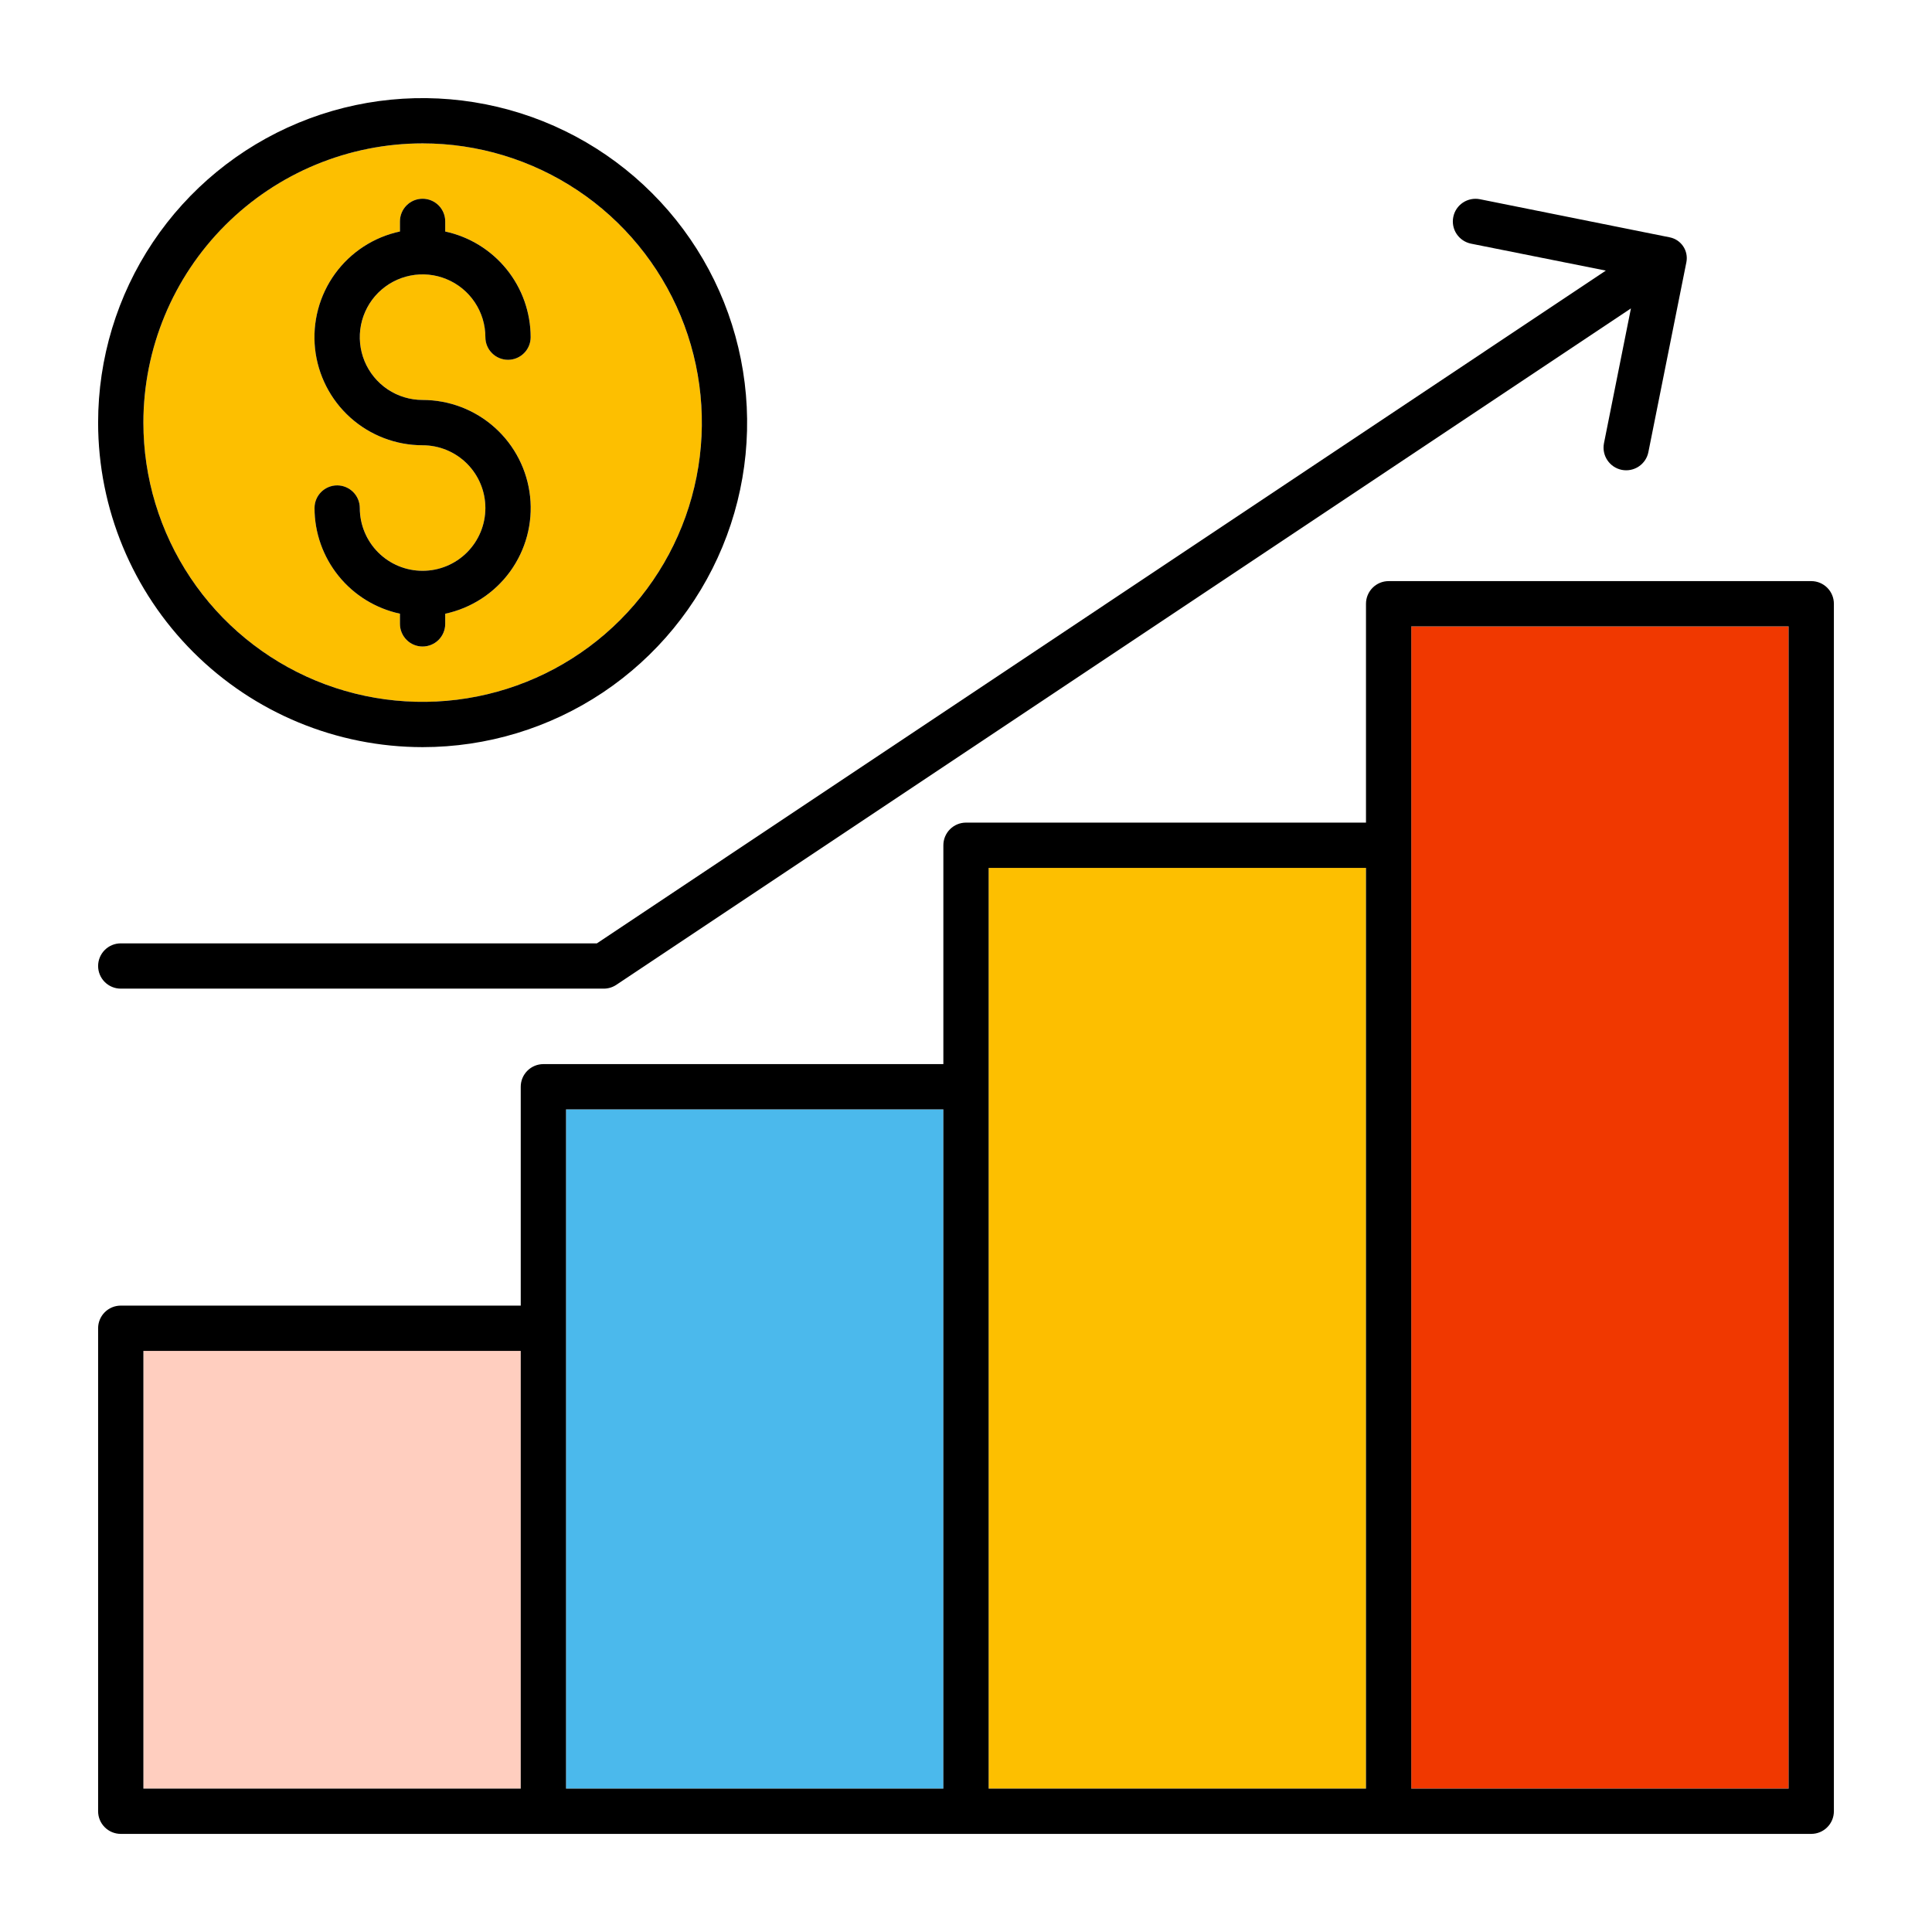 <svg width="60" height="60" viewBox="0 0 60 60" fill="none" xmlns="http://www.w3.org/2000/svg">
<path d="M4.453 41.953H16.172V55.547H4.453V41.953Z" fill="#FFCEBF"/>
<path d="M29.297 34.453H17.578V41.25V55.547H29.297V34.453Z" fill="#4BB9EC"/>
<path d="M42.422 26.953H30.703V33.75V55.547H42.422V26.953Z" fill="#FDBF00"/>
<path d="M43.828 26.25V55.547H55.547V19.453H43.828V26.25Z" fill="#F03800"/>
<path d="M13.125 21.797C14.84 21.797 16.517 21.288 17.943 20.335C19.369 19.383 20.48 18.028 21.137 16.444C21.793 14.859 21.965 13.115 21.63 11.433C21.296 9.751 20.47 8.206 19.257 6.993C18.044 5.78 16.499 4.954 14.817 4.62C13.135 4.285 11.391 4.457 9.806 5.113C8.222 5.77 6.867 6.881 5.915 8.307C4.962 9.733 4.453 11.41 4.453 13.125C4.454 15.425 5.368 17.63 6.994 19.256C8.62 20.882 10.825 21.796 13.125 21.797ZM13.125 13.828C12.296 13.829 11.496 13.522 10.879 12.968C10.262 12.413 9.873 11.65 9.785 10.825C9.698 10.001 9.919 9.173 10.406 8.502C10.893 7.83 11.611 7.363 12.422 7.19V6.875C12.422 6.688 12.496 6.509 12.628 6.378C12.76 6.246 12.938 6.172 13.125 6.172C13.312 6.172 13.49 6.246 13.622 6.378C13.754 6.509 13.828 6.688 13.828 6.875V7.189C14.579 7.35 15.252 7.764 15.734 8.361C16.217 8.958 16.481 9.702 16.481 10.47C16.481 10.656 16.407 10.835 16.275 10.967C16.143 11.099 15.965 11.173 15.778 11.173C15.592 11.173 15.413 11.099 15.281 10.967C15.149 10.835 15.075 10.656 15.075 10.47C15.075 10.084 14.96 9.707 14.746 9.387C14.531 9.066 14.227 8.817 13.871 8.669C13.514 8.522 13.122 8.483 12.744 8.559C12.366 8.634 12.018 8.82 11.746 9.092C11.473 9.365 11.288 9.713 11.212 10.091C11.137 10.469 11.176 10.861 11.323 11.217C11.471 11.574 11.721 11.878 12.042 12.092C12.362 12.307 12.739 12.421 13.125 12.421C13.954 12.421 14.754 12.727 15.371 13.281C15.988 13.836 16.377 14.599 16.465 15.424C16.552 16.248 16.331 17.076 15.844 17.747C15.357 18.419 14.639 18.886 13.828 19.059V19.375C13.828 19.562 13.754 19.741 13.622 19.872C13.49 20.004 13.312 20.078 13.125 20.078C12.938 20.078 12.76 20.004 12.628 19.872C12.496 19.741 12.422 19.562 12.422 19.375V19.059C11.671 18.898 10.998 18.484 10.516 17.887C10.033 17.29 9.769 16.546 9.769 15.778C9.769 15.592 9.843 15.413 9.975 15.281C10.107 15.149 10.285 15.075 10.472 15.075C10.658 15.075 10.837 15.149 10.969 15.281C11.101 15.413 11.175 15.592 11.175 15.778C11.175 16.164 11.29 16.541 11.504 16.861C11.719 17.182 12.023 17.432 12.379 17.579C12.736 17.727 13.128 17.765 13.506 17.69C13.884 17.614 14.232 17.428 14.504 17.156C14.777 16.883 14.962 16.535 15.038 16.157C15.113 15.779 15.074 15.387 14.927 15.031C14.779 14.675 14.529 14.37 14.208 14.156C13.888 13.941 13.511 13.827 13.125 13.827V13.828Z" fill="#FDBF00"/>
<path d="M13.125 23.203C15.118 23.203 17.067 22.612 18.724 21.505C20.381 20.397 21.673 18.823 22.436 16.982C23.199 15.14 23.398 13.114 23.009 11.159C22.621 9.204 21.661 7.408 20.251 5.999C18.842 4.589 17.046 3.629 15.091 3.241C13.136 2.852 11.11 3.051 9.268 3.814C7.427 4.577 5.853 5.869 4.745 7.526C3.638 9.183 3.047 11.132 3.047 13.125C3.048 15.797 4.11 18.36 6 20.25C7.89 22.14 10.453 23.202 13.125 23.203ZM13.125 4.453C14.84 4.453 16.517 4.962 17.943 5.915C19.369 6.867 20.48 8.222 21.137 9.806C21.793 11.391 21.965 13.135 21.63 14.817C21.296 16.499 20.47 18.044 19.257 19.257C18.044 20.47 16.499 21.296 14.817 21.63C13.135 21.965 11.391 21.793 9.806 21.137C8.222 20.48 6.867 19.369 5.915 17.943C4.962 16.517 4.453 14.84 4.453 13.125C4.454 10.825 5.368 8.62 6.994 6.994C8.62 5.368 10.825 4.454 13.125 4.453Z" fill="black"/>
<path d="M13.124 17.727C12.607 17.727 12.111 17.522 11.745 17.156C11.38 16.79 11.174 16.295 11.174 15.777C11.174 15.591 11.1 15.412 10.968 15.28C10.836 15.149 10.657 15.074 10.471 15.074C10.284 15.074 10.105 15.149 9.974 15.28C9.842 15.412 9.768 15.591 9.768 15.777C9.768 16.545 10.032 17.29 10.515 17.887C10.997 18.484 11.67 18.897 12.421 19.059V19.375C12.421 19.561 12.495 19.74 12.627 19.872C12.758 20.004 12.937 20.078 13.124 20.078C13.31 20.078 13.489 20.004 13.621 19.872C13.753 19.74 13.827 19.561 13.827 19.375V19.06C14.638 18.886 15.356 18.419 15.843 17.748C16.33 17.076 16.551 16.249 16.463 15.424C16.376 14.599 15.986 13.836 15.37 13.282C14.753 12.727 13.953 12.421 13.124 12.421C12.738 12.421 12.361 12.307 12.04 12.093C11.72 11.878 11.47 11.574 11.322 11.217C11.175 10.861 11.136 10.469 11.211 10.091C11.287 9.713 11.472 9.365 11.745 9.092C12.018 8.82 12.365 8.634 12.743 8.559C13.122 8.483 13.514 8.522 13.87 8.67C14.226 8.817 14.531 9.067 14.745 9.388C14.96 9.709 15.074 10.086 15.074 10.471C15.074 10.658 15.148 10.837 15.28 10.968C15.412 11.1 15.591 11.174 15.777 11.174C15.963 11.174 16.142 11.1 16.274 10.968C16.406 10.837 16.48 10.658 16.48 10.471C16.479 9.703 16.216 8.959 15.733 8.362C15.25 7.765 14.578 7.351 13.827 7.19V6.875C13.827 6.689 13.753 6.51 13.621 6.378C13.489 6.246 13.31 6.172 13.124 6.172C12.937 6.172 12.758 6.246 12.627 6.378C12.495 6.51 12.421 6.689 12.421 6.875V7.189C11.61 7.362 10.892 7.83 10.405 8.501C9.918 9.172 9.697 10 9.784 10.825C9.872 11.649 10.261 12.412 10.878 12.967C11.495 13.521 12.295 13.828 13.124 13.828C13.641 13.828 14.137 14.033 14.503 14.399C14.868 14.764 15.074 15.26 15.074 15.777C15.074 16.295 14.868 16.791 14.503 17.156C14.137 17.522 13.641 17.727 13.124 17.727Z" fill="black"/>
<path d="M3.75 30.703H18.75C18.889 30.703 19.024 30.662 19.14 30.585L50.65 9.578L49.813 13.764C49.777 13.947 49.814 14.137 49.918 14.292C50.021 14.447 50.182 14.555 50.365 14.592C50.548 14.628 50.738 14.591 50.893 14.487C51.048 14.384 51.156 14.223 51.192 14.04L52.373 8.139C52.405 7.97 52.37 7.794 52.274 7.651C52.178 7.507 52.03 7.407 51.861 7.372L45.96 6.187C45.777 6.151 45.587 6.189 45.432 6.292C45.277 6.395 45.169 6.556 45.133 6.739C45.096 6.922 45.134 7.112 45.237 7.267C45.341 7.422 45.502 7.53 45.684 7.567L49.87 8.404L18.537 29.297H3.75C3.564 29.297 3.385 29.371 3.253 29.503C3.121 29.635 3.047 29.814 3.047 30C3.047 30.186 3.121 30.365 3.253 30.497C3.385 30.629 3.564 30.703 3.75 30.703Z" fill="black"/>
<path d="M56.25 18.047H43.125C42.938 18.047 42.76 18.121 42.628 18.253C42.496 18.385 42.422 18.564 42.422 18.75V25.547H30C29.814 25.547 29.635 25.621 29.503 25.753C29.371 25.885 29.297 26.064 29.297 26.25V33.047H16.875C16.689 33.047 16.51 33.121 16.378 33.253C16.246 33.385 16.172 33.563 16.172 33.75V40.547H3.75C3.564 40.547 3.385 40.621 3.253 40.753C3.121 40.885 3.047 41.063 3.047 41.25V56.25C3.047 56.437 3.121 56.615 3.253 56.747C3.385 56.879 3.564 56.953 3.75 56.953H56.25C56.437 56.953 56.615 56.879 56.747 56.747C56.879 56.615 56.953 56.437 56.953 56.25V18.75C56.953 18.564 56.879 18.385 56.747 18.253C56.615 18.121 56.437 18.047 56.25 18.047ZM4.453 41.953H16.172V55.547H4.453V41.953ZM17.578 41.25V34.453H29.297V55.547H17.578V41.25ZM30.703 33.75V26.953H42.422V55.547H30.703V33.75ZM55.547 55.547H43.828V19.453H55.547V55.547Z" fill="black"/>
</svg>
